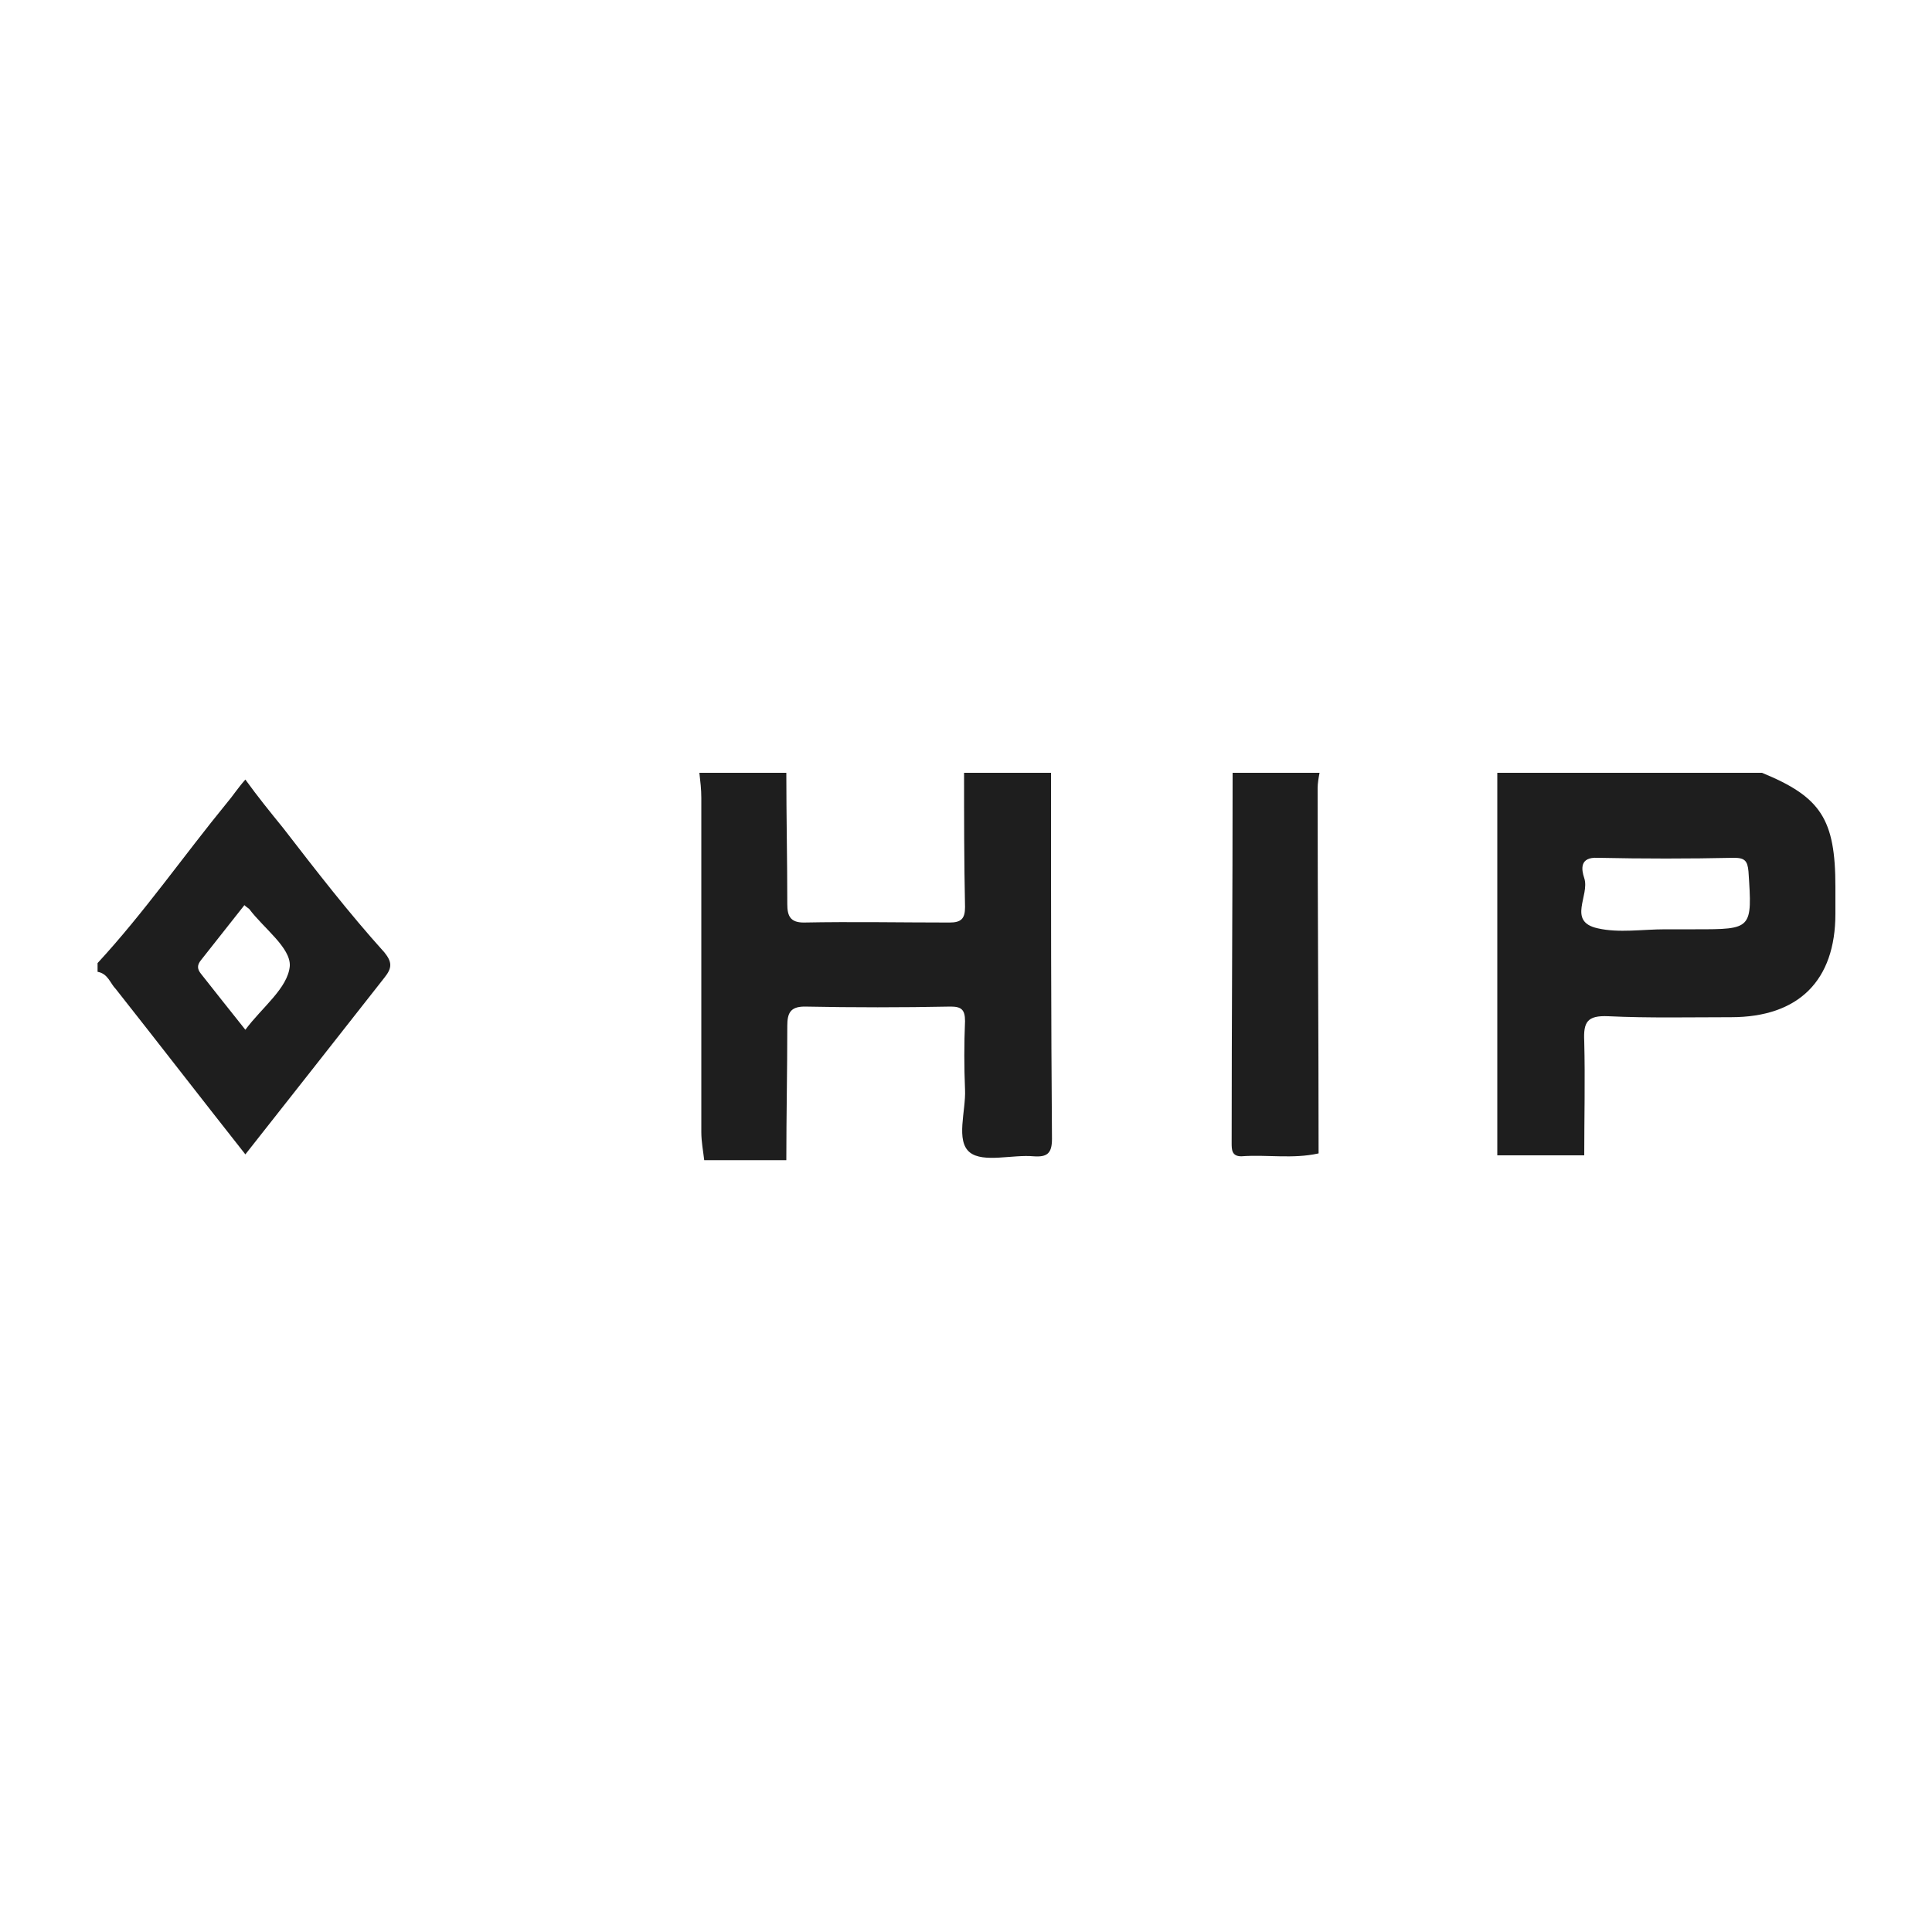 <?xml version="1.0" encoding="utf-8"?>
<!-- Generator: Adobe Illustrator 24.3.1, SVG Export Plug-In . SVG Version: 6.00 Build 0)  -->
<svg version="1.1" id="Layer_1" xmlns="http://www.w3.org/2000/svg" xmlns:xlink="http://www.w3.org/1999/xlink" x="0px" y="0px"
	 viewBox="0 0 200 200" style="enable-background:new 0 0 200 200;" xml:space="preserve">
<style type="text/css">
	.st0{fill:#1E1E1E;}
</style>
<g>
	<path class="st0" d="M99.8,80c0,4.6,0,9.2,0.1,13.9c0,1.2-0.4,1.6-1.6,1.6c-5,0-10.1-0.1-15.1,0c-1.4,0-1.7-0.7-1.7-1.9
		c0-4.5-0.1-9.1-0.1-13.6c-3,0-6,0-9,0c0.1,0.9,0.2,1.7,0.2,2.6c0,11.5,0,23,0,34.6c0,1,0.2,2,0.3,2.9c2.8,0,5.7,0,8.5,0
		c0-4.6,0.1-9.2,0.1-13.9c0-1.3,0.3-2,1.8-2c5,0.1,10.1,0.1,15.1,0c1.1,0,1.5,0.3,1.5,1.5c-0.1,2.4-0.1,4.7,0,7.1
		c0.1,2.2-1,5.3,0.5,6.5c1.4,1.1,4.4,0.2,6.6,0.4c1.4,0.1,1.9-0.3,1.9-1.8c-0.1-12.6-0.1-25.3-0.1-37.9C105.7,80,102.8,80,99.8,80z"
		/>
	<path class="st0" d="M182.4,80c-9.1,0-18.3,0-27.4,0c0,13.2,0,26.4,0,39.6c3,0,6,0,9,0c0-3.9,0.1-7.8,0-11.8
		c-0.1-2,0.3-2.7,2.5-2.6c4.2,0.2,8.5,0.1,12.7,0.1c7,0,10.8-3.8,10.8-10.7c0-0.9,0-1.9,0-2.8C190,84.8,188.5,82.5,182.4,80z
		 M175.5,96.2c-1,0-2,0-3.1,0c-2.4,0-4.8,0.4-7-0.1c-3.2-0.7-0.8-3.4-1.4-5.2c-0.3-0.9-0.5-2.2,1.4-2.1c4.7,0.1,9.4,0.1,14.1,0
		c1.1,0,1.4,0.3,1.5,1.4C181.4,96.2,181.4,96.2,175.5,96.2z"/>
	<path class="st0" d="M29.3,85.7c-1.3-1.6-2.6-3.2-3.9-5c-0.8,0.9-1.3,1.7-1.9,2.4c-4.5,5.5-8.6,11.4-13.4,16.6c0,0.3,0,0.6,0,0.9
		c1.1,0.2,1.3,1.2,1.9,1.8c4.5,5.7,8.9,11.4,13.4,17.1c4.9-6.2,9.6-12.2,14.4-18.3c0.8-1,0.8-1.6,0-2.6
		C36.1,94.5,32.7,90.1,29.3,85.7z M25.4,106.6c-1.6-2-3.1-3.9-4.6-5.8c-0.4-0.5-0.4-0.9,0-1.4c1.5-1.9,3-3.8,4.5-5.7
		c0.2,0.2,0.4,0.3,0.5,0.4c1.5,2,4.3,4,4.2,5.9C29.8,102.3,27.1,104.3,25.4,106.6z"/>
	<path class="st0" d="M127.6,80c0,12.8-0.1,25.5-0.1,38.3c0,0.7,0,1.4,1,1.4c2.7-0.2,5.3,0.3,8-0.3c0-12.6-0.1-25.2-0.1-37.8
		c0-0.5,0.1-1.1,0.2-1.6C133.6,80,130.6,80,127.6,80z"/>
</g>
</svg>
